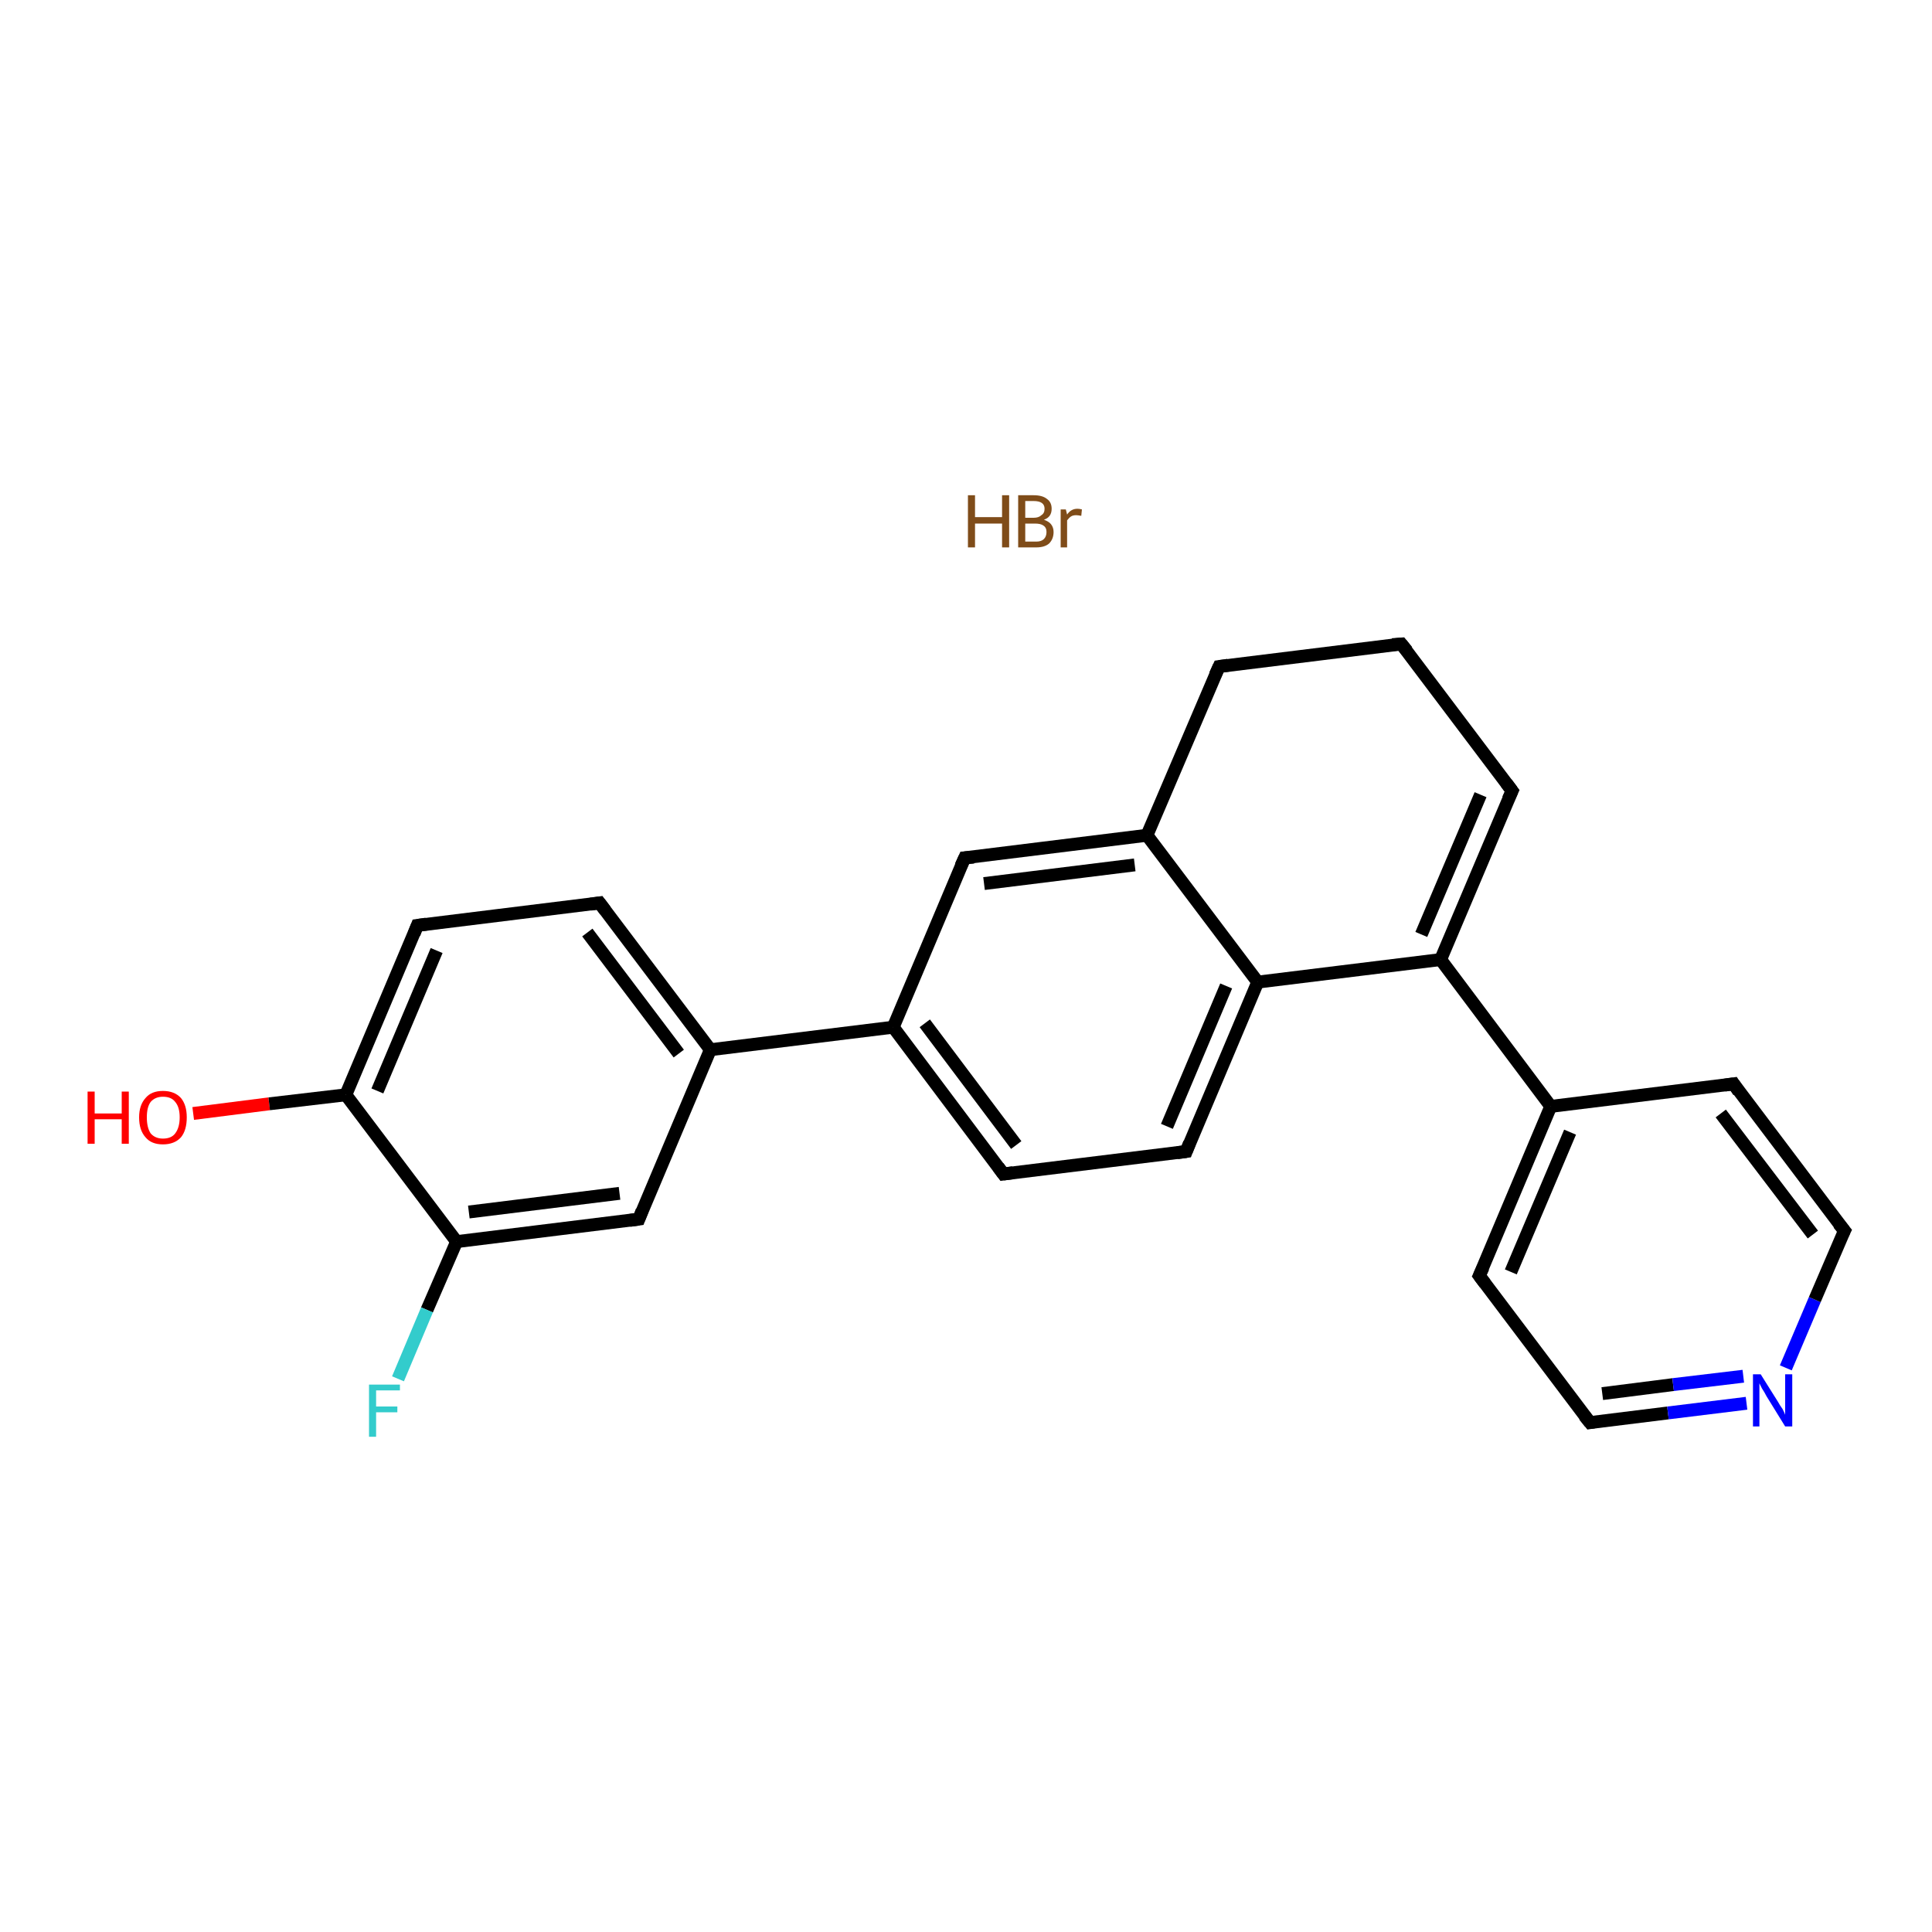 <?xml version='1.0' encoding='iso-8859-1'?>
<svg version='1.1' baseProfile='full'
              xmlns='http://www.w3.org/2000/svg'
                      xmlns:rdkit='http://www.rdkit.org/xml'
                      xmlns:xlink='http://www.w3.org/1999/xlink'
                  xml:space='preserve'
width='300px' height='300px' viewBox='0 0 300 300'>
<!-- END OF HEADER -->
<rect style='opacity:1.0;fill:#FFFFFF;stroke:none' width='300.0' height='300.0' x='0.0' y='0.0'> </rect>
<path class='bond-0 atom-1 atom-2' d='M 30.0,172.9 L 41.8,171.4' style='fill:none;fill-rule:evenodd;stroke:#FF0000;stroke-width:2.0px;stroke-linecap:butt;stroke-linejoin:miter;stroke-opacity:1' />
<path class='bond-0 atom-1 atom-2' d='M 41.8,171.4 L 53.7,170.0' style='fill:none;fill-rule:evenodd;stroke:#000000;stroke-width:2.0px;stroke-linecap:butt;stroke-linejoin:miter;stroke-opacity:1' />
<path class='bond-1 atom-2 atom-3' d='M 53.7,170.0 L 64.8,143.7' style='fill:none;fill-rule:evenodd;stroke:#000000;stroke-width:2.0px;stroke-linecap:butt;stroke-linejoin:miter;stroke-opacity:1' />
<path class='bond-1 atom-2 atom-3' d='M 58.6,169.4 L 67.8,147.6' style='fill:none;fill-rule:evenodd;stroke:#000000;stroke-width:2.0px;stroke-linecap:butt;stroke-linejoin:miter;stroke-opacity:1' />
<path class='bond-2 atom-3 atom-4' d='M 64.8,143.7 L 93.1,140.2' style='fill:none;fill-rule:evenodd;stroke:#000000;stroke-width:2.0px;stroke-linecap:butt;stroke-linejoin:miter;stroke-opacity:1' />
<path class='bond-3 atom-4 atom-5' d='M 93.1,140.2 L 110.3,163.0' style='fill:none;fill-rule:evenodd;stroke:#000000;stroke-width:2.0px;stroke-linecap:butt;stroke-linejoin:miter;stroke-opacity:1' />
<path class='bond-3 atom-4 atom-5' d='M 91.2,144.8 L 105.4,163.6' style='fill:none;fill-rule:evenodd;stroke:#000000;stroke-width:2.0px;stroke-linecap:butt;stroke-linejoin:miter;stroke-opacity:1' />
<path class='bond-4 atom-5 atom-6' d='M 110.3,163.0 L 138.7,159.5' style='fill:none;fill-rule:evenodd;stroke:#000000;stroke-width:2.0px;stroke-linecap:butt;stroke-linejoin:miter;stroke-opacity:1' />
<path class='bond-5 atom-6 atom-7' d='M 138.7,159.5 L 155.8,182.3' style='fill:none;fill-rule:evenodd;stroke:#000000;stroke-width:2.0px;stroke-linecap:butt;stroke-linejoin:miter;stroke-opacity:1' />
<path class='bond-5 atom-6 atom-7' d='M 143.6,158.9 L 157.8,177.8' style='fill:none;fill-rule:evenodd;stroke:#000000;stroke-width:2.0px;stroke-linecap:butt;stroke-linejoin:miter;stroke-opacity:1' />
<path class='bond-6 atom-7 atom-8' d='M 155.8,182.3 L 184.2,178.8' style='fill:none;fill-rule:evenodd;stroke:#000000;stroke-width:2.0px;stroke-linecap:butt;stroke-linejoin:miter;stroke-opacity:1' />
<path class='bond-7 atom-8 atom-9' d='M 184.2,178.8 L 195.3,152.5' style='fill:none;fill-rule:evenodd;stroke:#000000;stroke-width:2.0px;stroke-linecap:butt;stroke-linejoin:miter;stroke-opacity:1' />
<path class='bond-7 atom-8 atom-9' d='M 181.2,174.9 L 190.4,153.1' style='fill:none;fill-rule:evenodd;stroke:#000000;stroke-width:2.0px;stroke-linecap:butt;stroke-linejoin:miter;stroke-opacity:1' />
<path class='bond-8 atom-9 atom-10' d='M 195.3,152.5 L 178.1,129.7' style='fill:none;fill-rule:evenodd;stroke:#000000;stroke-width:2.0px;stroke-linecap:butt;stroke-linejoin:miter;stroke-opacity:1' />
<path class='bond-9 atom-10 atom-11' d='M 178.1,129.7 L 149.8,133.2' style='fill:none;fill-rule:evenodd;stroke:#000000;stroke-width:2.0px;stroke-linecap:butt;stroke-linejoin:miter;stroke-opacity:1' />
<path class='bond-9 atom-10 atom-11' d='M 176.2,134.3 L 152.8,137.2' style='fill:none;fill-rule:evenodd;stroke:#000000;stroke-width:2.0px;stroke-linecap:butt;stroke-linejoin:miter;stroke-opacity:1' />
<path class='bond-10 atom-10 atom-12' d='M 178.1,129.7 L 189.3,103.5' style='fill:none;fill-rule:evenodd;stroke:#000000;stroke-width:2.0px;stroke-linecap:butt;stroke-linejoin:miter;stroke-opacity:1' />
<path class='bond-11 atom-12 atom-13' d='M 189.3,103.5 L 217.6,100.0' style='fill:none;fill-rule:evenodd;stroke:#000000;stroke-width:2.0px;stroke-linecap:butt;stroke-linejoin:miter;stroke-opacity:1' />
<path class='bond-12 atom-13 atom-14' d='M 217.6,100.0 L 234.8,122.8' style='fill:none;fill-rule:evenodd;stroke:#000000;stroke-width:2.0px;stroke-linecap:butt;stroke-linejoin:miter;stroke-opacity:1' />
<path class='bond-13 atom-14 atom-15' d='M 234.8,122.8 L 223.7,149.0' style='fill:none;fill-rule:evenodd;stroke:#000000;stroke-width:2.0px;stroke-linecap:butt;stroke-linejoin:miter;stroke-opacity:1' />
<path class='bond-13 atom-14 atom-15' d='M 229.9,123.4 L 220.7,145.1' style='fill:none;fill-rule:evenodd;stroke:#000000;stroke-width:2.0px;stroke-linecap:butt;stroke-linejoin:miter;stroke-opacity:1' />
<path class='bond-14 atom-15 atom-16' d='M 223.7,149.0 L 240.8,171.8' style='fill:none;fill-rule:evenodd;stroke:#000000;stroke-width:2.0px;stroke-linecap:butt;stroke-linejoin:miter;stroke-opacity:1' />
<path class='bond-15 atom-16 atom-17' d='M 240.8,171.8 L 229.7,198.1' style='fill:none;fill-rule:evenodd;stroke:#000000;stroke-width:2.0px;stroke-linecap:butt;stroke-linejoin:miter;stroke-opacity:1' />
<path class='bond-15 atom-16 atom-17' d='M 243.8,175.8 L 234.6,197.5' style='fill:none;fill-rule:evenodd;stroke:#000000;stroke-width:2.0px;stroke-linecap:butt;stroke-linejoin:miter;stroke-opacity:1' />
<path class='bond-16 atom-17 atom-18' d='M 229.7,198.1 L 246.9,220.9' style='fill:none;fill-rule:evenodd;stroke:#000000;stroke-width:2.0px;stroke-linecap:butt;stroke-linejoin:miter;stroke-opacity:1' />
<path class='bond-17 atom-18 atom-19' d='M 246.9,220.9 L 259.0,219.4' style='fill:none;fill-rule:evenodd;stroke:#000000;stroke-width:2.0px;stroke-linecap:butt;stroke-linejoin:miter;stroke-opacity:1' />
<path class='bond-17 atom-18 atom-19' d='M 259.0,219.4 L 271.2,217.9' style='fill:none;fill-rule:evenodd;stroke:#0000FF;stroke-width:2.0px;stroke-linecap:butt;stroke-linejoin:miter;stroke-opacity:1' />
<path class='bond-17 atom-18 atom-19' d='M 248.8,216.4 L 259.8,215.0' style='fill:none;fill-rule:evenodd;stroke:#000000;stroke-width:2.0px;stroke-linecap:butt;stroke-linejoin:miter;stroke-opacity:1' />
<path class='bond-17 atom-18 atom-19' d='M 259.8,215.0 L 270.7,213.7' style='fill:none;fill-rule:evenodd;stroke:#0000FF;stroke-width:2.0px;stroke-linecap:butt;stroke-linejoin:miter;stroke-opacity:1' />
<path class='bond-18 atom-19 atom-20' d='M 277.3,212.4 L 281.8,201.8' style='fill:none;fill-rule:evenodd;stroke:#0000FF;stroke-width:2.0px;stroke-linecap:butt;stroke-linejoin:miter;stroke-opacity:1' />
<path class='bond-18 atom-19 atom-20' d='M 281.8,201.8 L 286.4,191.1' style='fill:none;fill-rule:evenodd;stroke:#000000;stroke-width:2.0px;stroke-linecap:butt;stroke-linejoin:miter;stroke-opacity:1' />
<path class='bond-19 atom-20 atom-21' d='M 286.4,191.1 L 269.2,168.3' style='fill:none;fill-rule:evenodd;stroke:#000000;stroke-width:2.0px;stroke-linecap:butt;stroke-linejoin:miter;stroke-opacity:1' />
<path class='bond-19 atom-20 atom-21' d='M 281.5,191.7 L 267.2,172.9' style='fill:none;fill-rule:evenodd;stroke:#000000;stroke-width:2.0px;stroke-linecap:butt;stroke-linejoin:miter;stroke-opacity:1' />
<path class='bond-20 atom-5 atom-22' d='M 110.3,163.0 L 99.2,189.3' style='fill:none;fill-rule:evenodd;stroke:#000000;stroke-width:2.0px;stroke-linecap:butt;stroke-linejoin:miter;stroke-opacity:1' />
<path class='bond-21 atom-22 atom-23' d='M 99.2,189.3 L 70.9,192.8' style='fill:none;fill-rule:evenodd;stroke:#000000;stroke-width:2.0px;stroke-linecap:butt;stroke-linejoin:miter;stroke-opacity:1' />
<path class='bond-21 atom-22 atom-23' d='M 96.2,185.3 L 72.8,188.2' style='fill:none;fill-rule:evenodd;stroke:#000000;stroke-width:2.0px;stroke-linecap:butt;stroke-linejoin:miter;stroke-opacity:1' />
<path class='bond-22 atom-23 atom-24' d='M 70.9,192.8 L 66.3,203.4' style='fill:none;fill-rule:evenodd;stroke:#000000;stroke-width:2.0px;stroke-linecap:butt;stroke-linejoin:miter;stroke-opacity:1' />
<path class='bond-22 atom-23 atom-24' d='M 66.3,203.4 L 61.8,214.1' style='fill:none;fill-rule:evenodd;stroke:#33CCCC;stroke-width:2.0px;stroke-linecap:butt;stroke-linejoin:miter;stroke-opacity:1' />
<path class='bond-23 atom-23 atom-2' d='M 70.9,192.8 L 53.7,170.0' style='fill:none;fill-rule:evenodd;stroke:#000000;stroke-width:2.0px;stroke-linecap:butt;stroke-linejoin:miter;stroke-opacity:1' />
<path class='bond-24 atom-11 atom-6' d='M 149.8,133.2 L 138.7,159.5' style='fill:none;fill-rule:evenodd;stroke:#000000;stroke-width:2.0px;stroke-linecap:butt;stroke-linejoin:miter;stroke-opacity:1' />
<path class='bond-25 atom-21 atom-16' d='M 269.2,168.3 L 240.8,171.8' style='fill:none;fill-rule:evenodd;stroke:#000000;stroke-width:2.0px;stroke-linecap:butt;stroke-linejoin:miter;stroke-opacity:1' />
<path class='bond-26 atom-15 atom-9' d='M 223.7,149.0 L 195.3,152.5' style='fill:none;fill-rule:evenodd;stroke:#000000;stroke-width:2.0px;stroke-linecap:butt;stroke-linejoin:miter;stroke-opacity:1' />
<path d='M 64.3,145.0 L 64.8,143.7 L 66.2,143.5' style='fill:none;stroke:#000000;stroke-width:2.0px;stroke-linecap:butt;stroke-linejoin:miter;stroke-opacity:1;' />
<path d='M 91.7,140.4 L 93.1,140.2 L 94.0,141.4' style='fill:none;stroke:#000000;stroke-width:2.0px;stroke-linecap:butt;stroke-linejoin:miter;stroke-opacity:1;' />
<path d='M 155.0,181.2 L 155.8,182.3 L 157.3,182.1' style='fill:none;stroke:#000000;stroke-width:2.0px;stroke-linecap:butt;stroke-linejoin:miter;stroke-opacity:1;' />
<path d='M 182.8,179.0 L 184.2,178.8 L 184.7,177.5' style='fill:none;stroke:#000000;stroke-width:2.0px;stroke-linecap:butt;stroke-linejoin:miter;stroke-opacity:1;' />
<path d='M 151.2,133.1 L 149.8,133.2 L 149.2,134.5' style='fill:none;stroke:#000000;stroke-width:2.0px;stroke-linecap:butt;stroke-linejoin:miter;stroke-opacity:1;' />
<path d='M 188.7,104.8 L 189.3,103.5 L 190.7,103.3' style='fill:none;stroke:#000000;stroke-width:2.0px;stroke-linecap:butt;stroke-linejoin:miter;stroke-opacity:1;' />
<path d='M 216.2,100.1 L 217.6,100.0 L 218.5,101.1' style='fill:none;stroke:#000000;stroke-width:2.0px;stroke-linecap:butt;stroke-linejoin:miter;stroke-opacity:1;' />
<path d='M 233.9,121.6 L 234.8,122.8 L 234.2,124.1' style='fill:none;stroke:#000000;stroke-width:2.0px;stroke-linecap:butt;stroke-linejoin:miter;stroke-opacity:1;' />
<path d='M 230.3,196.8 L 229.7,198.1 L 230.6,199.3' style='fill:none;stroke:#000000;stroke-width:2.0px;stroke-linecap:butt;stroke-linejoin:miter;stroke-opacity:1;' />
<path d='M 246.0,219.8 L 246.9,220.9 L 247.5,220.8' style='fill:none;stroke:#000000;stroke-width:2.0px;stroke-linecap:butt;stroke-linejoin:miter;stroke-opacity:1;' />
<path d='M 286.1,191.7 L 286.4,191.1 L 285.5,190.0' style='fill:none;stroke:#000000;stroke-width:2.0px;stroke-linecap:butt;stroke-linejoin:miter;stroke-opacity:1;' />
<path d='M 270.0,169.5 L 269.2,168.3 L 267.8,168.5' style='fill:none;stroke:#000000;stroke-width:2.0px;stroke-linecap:butt;stroke-linejoin:miter;stroke-opacity:1;' />
<path d='M 99.7,188.0 L 99.2,189.3 L 97.8,189.5' style='fill:none;stroke:#000000;stroke-width:2.0px;stroke-linecap:butt;stroke-linejoin:miter;stroke-opacity:1;' />
<path class='atom-0' d='M 150.3 76.9
L 151.4 76.9
L 151.4 80.3
L 155.6 80.3
L 155.6 76.9
L 156.7 76.9
L 156.7 85.0
L 155.6 85.0
L 155.6 81.3
L 151.4 81.3
L 151.4 85.0
L 150.3 85.0
L 150.3 76.9
' fill='#7F4C19'/>
<path class='atom-0' d='M 162.1 80.7
Q 162.9 81.0, 163.2 81.4
Q 163.6 81.9, 163.6 82.6
Q 163.6 83.7, 162.9 84.4
Q 162.2 85.0, 160.9 85.0
L 158.1 85.0
L 158.1 76.9
L 160.5 76.9
Q 161.9 76.9, 162.6 77.5
Q 163.3 78.0, 163.3 79.0
Q 163.3 80.3, 162.1 80.7
M 159.2 77.8
L 159.2 80.4
L 160.5 80.4
Q 161.3 80.4, 161.7 80.0
Q 162.2 79.7, 162.2 79.0
Q 162.2 77.8, 160.5 77.8
L 159.2 77.8
M 160.9 84.1
Q 161.7 84.1, 162.1 83.7
Q 162.5 83.3, 162.5 82.6
Q 162.5 81.9, 162.0 81.6
Q 161.6 81.3, 160.7 81.3
L 159.2 81.3
L 159.2 84.1
L 160.9 84.1
' fill='#7F4C19'/>
<path class='atom-0' d='M 165.5 79.1
L 165.7 79.9
Q 166.3 79.0, 167.3 79.0
Q 167.6 79.0, 168.0 79.1
L 167.9 80.1
Q 167.4 80.0, 167.1 80.0
Q 166.6 80.0, 166.3 80.2
Q 166.0 80.4, 165.7 80.8
L 165.7 85.0
L 164.7 85.0
L 164.7 79.1
L 165.5 79.1
' fill='#7F4C19'/>
<path class='atom-1' d='M 13.6 169.5
L 14.7 169.5
L 14.7 172.9
L 18.9 172.9
L 18.9 169.5
L 20.0 169.5
L 20.0 177.6
L 18.9 177.6
L 18.9 173.8
L 14.7 173.8
L 14.7 177.6
L 13.6 177.6
L 13.6 169.5
' fill='#FF0000'/>
<path class='atom-1' d='M 21.6 173.5
Q 21.6 171.6, 22.6 170.5
Q 23.5 169.4, 25.3 169.4
Q 27.1 169.4, 28.1 170.5
Q 29.0 171.6, 29.0 173.5
Q 29.0 175.5, 28.1 176.6
Q 27.1 177.7, 25.3 177.7
Q 23.5 177.7, 22.6 176.6
Q 21.6 175.5, 21.6 173.5
M 25.3 176.8
Q 26.6 176.8, 27.2 176.0
Q 27.9 175.1, 27.9 173.5
Q 27.9 171.9, 27.2 171.1
Q 26.6 170.3, 25.3 170.3
Q 24.1 170.3, 23.4 171.1
Q 22.8 171.9, 22.8 173.5
Q 22.8 175.1, 23.4 176.0
Q 24.1 176.8, 25.3 176.8
' fill='#FF0000'/>
<path class='atom-19' d='M 273.4 213.4
L 276.1 217.7
Q 276.3 218.1, 276.8 218.8
Q 277.2 219.6, 277.2 219.7
L 277.2 213.4
L 278.3 213.4
L 278.3 221.5
L 277.2 221.5
L 274.3 216.8
Q 274.0 216.2, 273.6 215.6
Q 273.3 215.0, 273.2 214.8
L 273.2 221.5
L 272.2 221.5
L 272.2 213.4
L 273.4 213.4
' fill='#0000FF'/>
<path class='atom-24' d='M 57.3 215.0
L 62.1 215.0
L 62.1 215.9
L 58.4 215.9
L 58.4 218.4
L 61.7 218.4
L 61.7 219.3
L 58.4 219.3
L 58.4 223.1
L 57.3 223.1
L 57.3 215.0
' fill='#33CCCC'/>
</svg>

